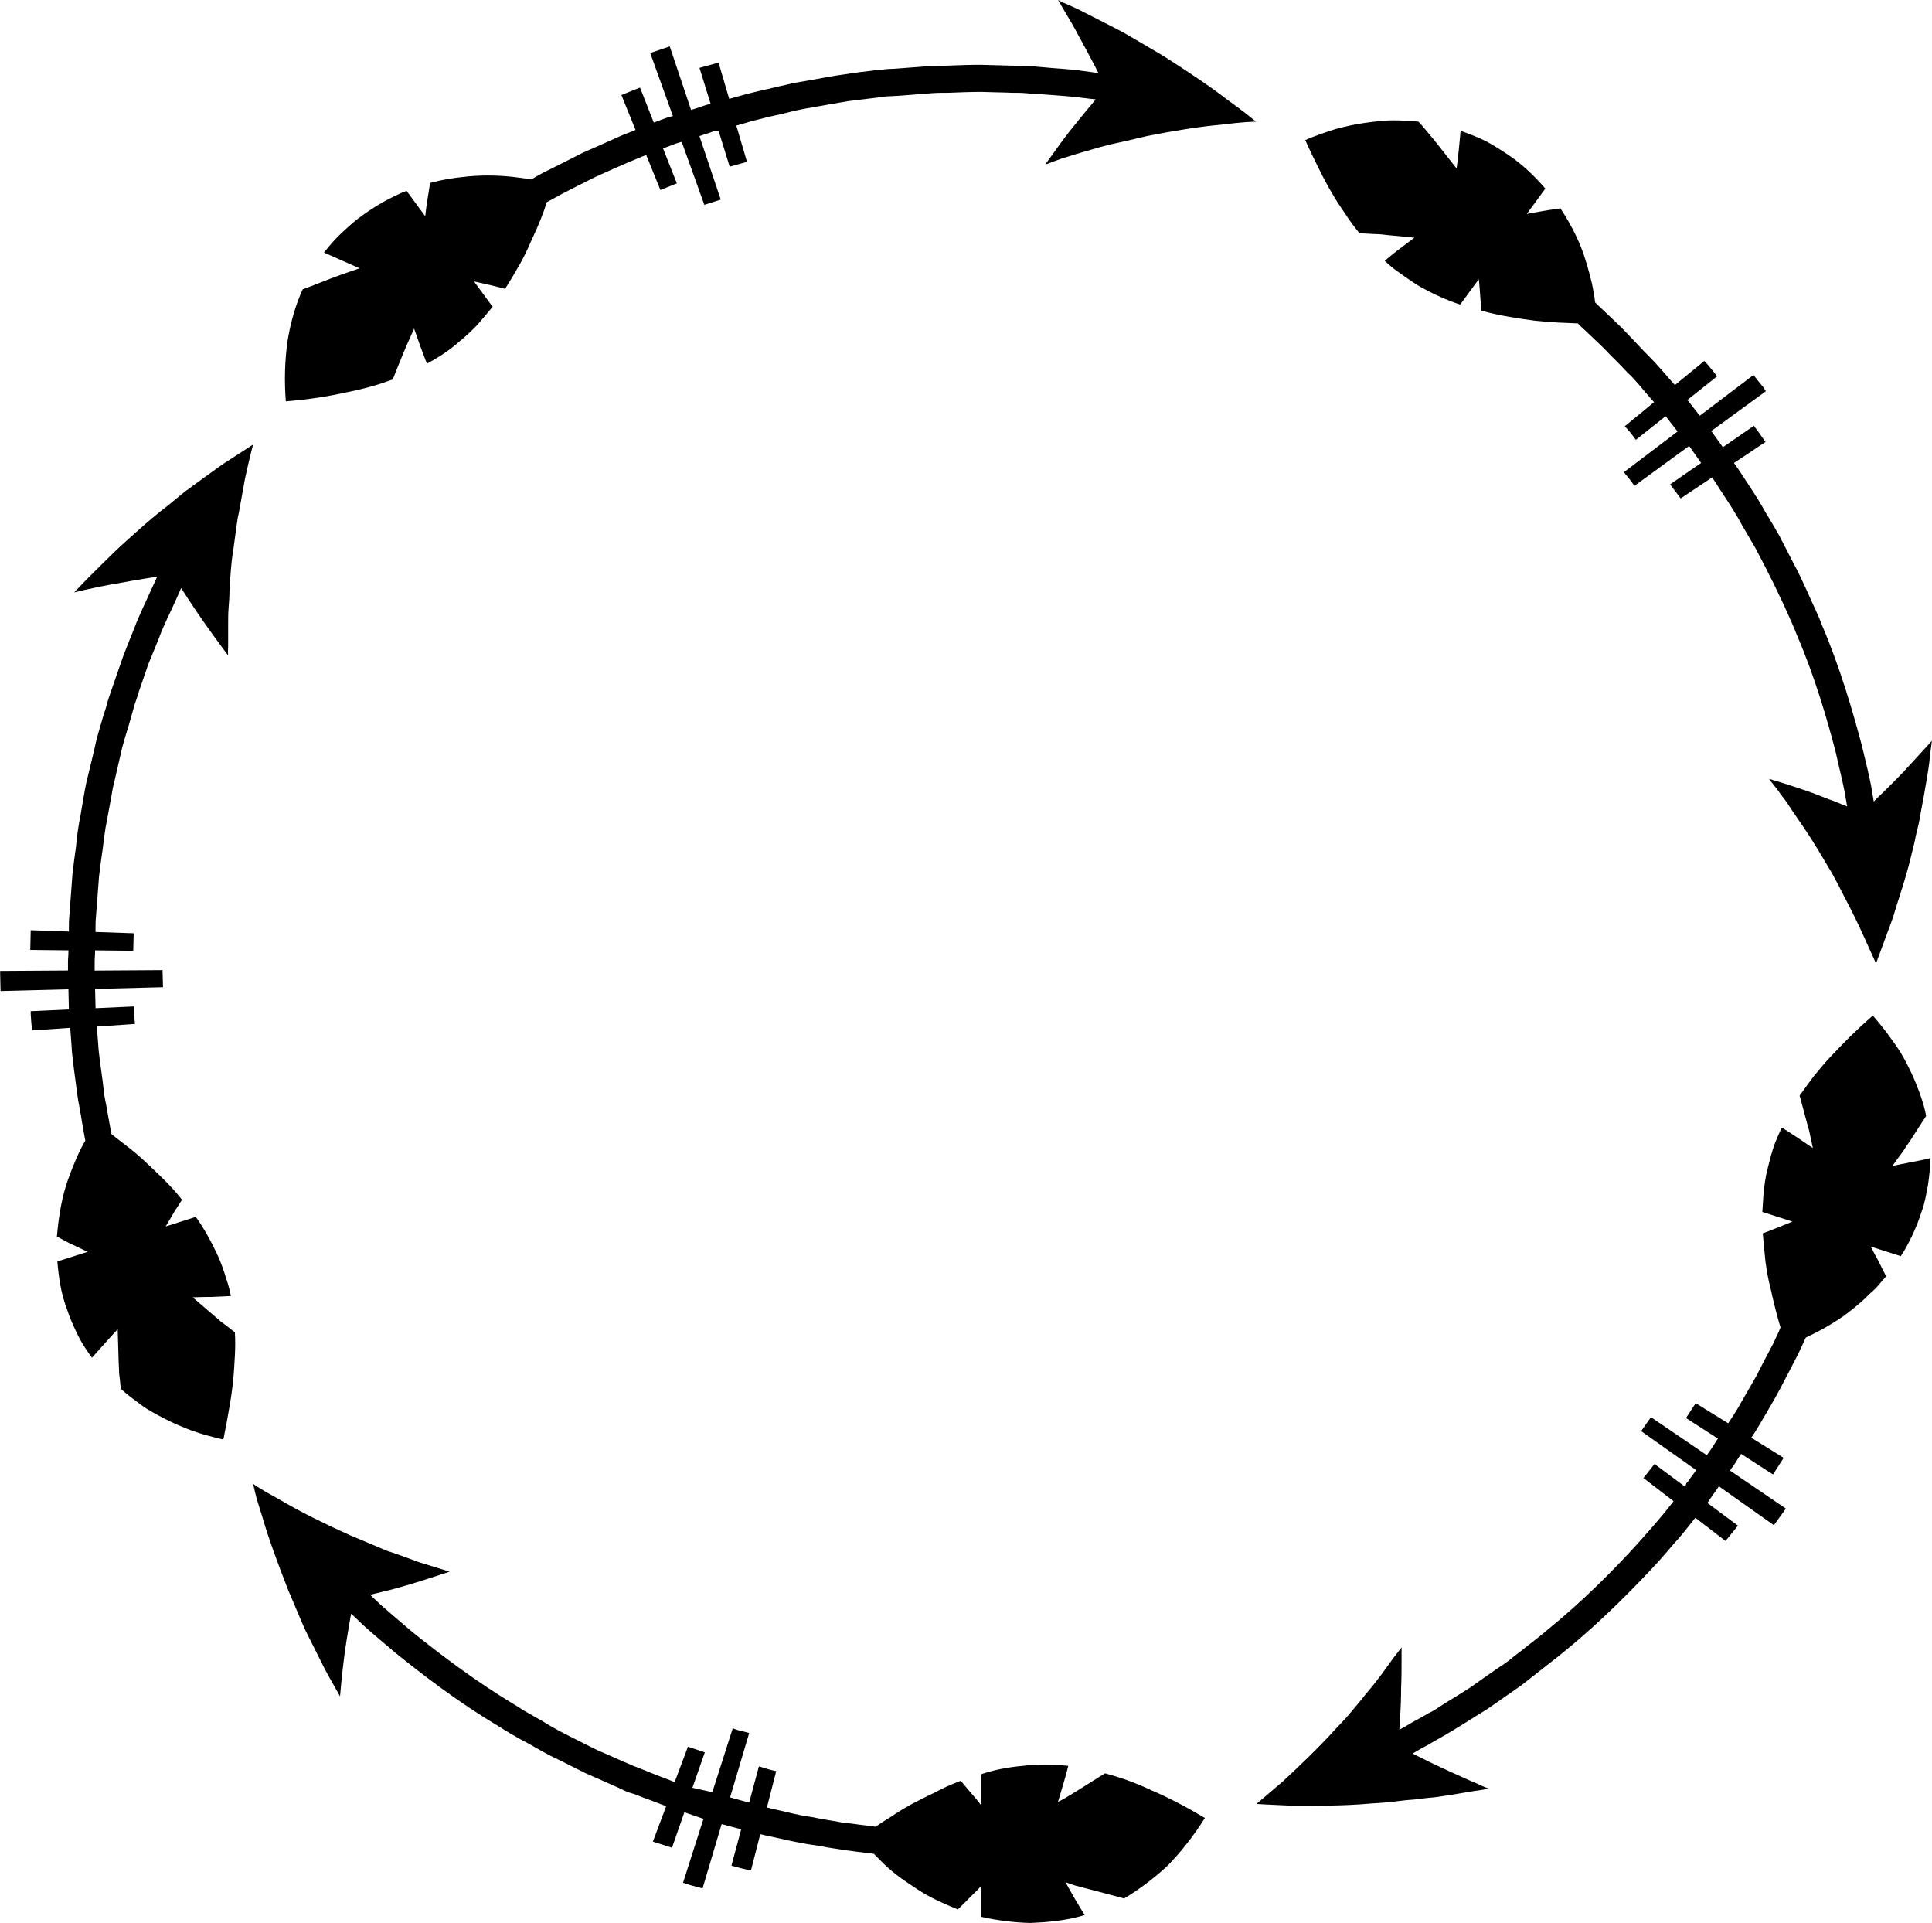 <?xml version="1.0" encoding="UTF-8"?>
<!DOCTYPE svg PUBLIC "-//W3C//DTD SVG 1.0//EN" "http://www.w3.org/TR/2001/REC-SVG-20010904/DTD/svg10.dtd">
<!-- Creator: CorelDRAW -->
<svg xmlns="http://www.w3.org/2000/svg" xml:space="preserve" width="1.667in" height="1.659in" version="1.0" shape-rendering="geometricPrecision" text-rendering="geometricPrecision" image-rendering="optimizeQuality" fill-rule="evenodd" clip-rule="evenodd"
viewBox="0 0 1666.66 1658.81"
 xmlns:xlink="http://www.w3.org/1999/xlink"
 xmlns:xodm="http://www.corel.com/coreldraw/odm/2003">
 <g id="Layer_x0020_1">
  <path fill="black" fill-rule="nonzero" d="M1453.78 1282.51l-26.44 -19.63 -9.56 12.08 26.02 20c0,0 -3.03,3.77 -8.4,10.56 -2.69,3.4 -6.15,7.17 -9.94,11.7 -3.84,4.53 -8.45,9.43 -13.06,14.72 -19.49,21.52 -46.7,49.07 -76.94,73.6 -7.25,6.41 -15.31,12.08 -22.57,18.11 -3.84,3.02 -7.68,5.66 -11.13,8.68 -3.84,3.02 -7.64,5.28 -11.48,7.93 -7.68,5.29 -14.55,10.19 -21.46,15.1 -6.87,4.53 -13.78,8.68 -19.92,12.45 -3.03,1.89 -6.1,3.78 -8.79,5.67 -2.69,1.89 -5.76,3.39 -8.02,4.52 -4.99,3.02 -9.6,5.29 -13.44,7.55 -3.8,2.27 -6.48,3.78 -8.4,4.91 -1.92,1.13 -3.07,1.5 -3.07,1.5 0,0 0.39,-4.52 0.77,-11.32 0.39,-6.8 0.77,-15.48 0.77,-24.54 0.39,-8.68 0.39,-17.36 0.39,-24.15 0,-3.39 0,-6.04 0,-7.93 0,-1.89 0,-3.02 0,-3.02 0,0 -0.39,0.76 -1.15,1.51 -0.77,1.13 -1.92,2.64 -3.45,4.53 -3.07,3.78 -6.87,9.44 -11.86,16.23 -2.69,3.39 -5.37,7.17 -8.44,10.94 -3.03,3.77 -6.48,7.55 -9.56,11.7 -3.46,4.15 -6.91,8.31 -10.71,12.83 -3.84,4.53 -7.68,8.3 -11.52,12.46 -15.7,17.36 -32.55,33.21 -45.94,45.67 -13.78,11.7 -22.57,19.25 -22.57,19.25 0,0 12.24,0.76 30.63,1.51 18.39,0 43.25,0.38 68.16,-1.89 6.1,-0.38 12.63,-0.76 18.73,-1.51 6.14,-0.76 12.28,-1.51 18.38,-1.89 6.14,-0.76 11.9,-1.51 17.23,-1.89 5.37,-0.76 10.75,-1.51 15.31,-2.27 9.6,-1.51 17.62,-3.02 23.37,-3.77 2.69,-0.38 4.95,-0.76 6.49,-1.13 1.53,-0.38 2.3,-0.38 2.3,-0.38 0,0 -1.15,-0.37 -3.07,-1.13 -1.88,-0.76 -4.56,-1.89 -7.63,-3.4 -6.53,-2.64 -14.54,-6.41 -22.99,-10.19 -8.02,-3.78 -16.46,-7.55 -22.18,-10.56 -6.15,-3.02 -9.98,-4.91 -9.98,-4.91 0,0 1.15,-0.75 3.07,-1.88 1.92,-1.13 4.99,-3.02 8.83,-4.91 3.8,-2.26 8.41,-4.91 13.78,-7.93 2.69,-1.51 5.33,-3.02 8.41,-4.91 3.07,-1.89 6.14,-3.78 9.21,-5.66 6.48,-4.15 13.39,-8.31 20.65,-12.83 7.29,-4.91 14.54,-10.19 22.22,-15.47 3.83,-2.64 7.68,-5.29 11.47,-8.31 3.84,-3.02 7.68,-6.04 11.52,-9.06 7.64,-6.04 15.7,-12.08 23.33,-18.49 31.01,-25.3 58.99,-53.98 79.25,-75.87 4.99,-5.66 9.6,-10.94 13.39,-15.48 4.22,-4.53 7.68,-8.68 10.37,-12.07 5.33,-6.8 8.4,-10.57 8.4,-10.57l26.06 20.01 10.7 -13.21 -26.4 -19.63c0,0 0.77,-0.75 1.54,-2.26 0.72,-1.13 2.26,-3.02 3.41,-4.91 2.69,-3.39 4.99,-7.17 4.99,-7.17l47.48 33.59 10.32 -14.34 -48.24 -32.84c0,0 0.77,-0.75 1.54,-2.26 1.15,-1.13 2.3,-3.02 3.45,-4.91 2.3,-3.78 4.61,-7.17 4.61,-7.17l27.56 17.74 9.21 -14.34 -27.98 -17.36c0,0 0.76,-1.13 2.3,-3.39 1.54,-2.26 3.45,-5.67 5.76,-9.44 4.56,-7.93 11.09,-18.49 16.85,-29.44 5.71,-10.95 11.47,-21.89 15.69,-30.2 3.84,-8.3 6.48,-13.96 6.48,-13.96 4.22,-1.89 9.22,-4.53 14.93,-7.55 5.37,-3.02 11.52,-6.79 17.61,-10.94 6.14,-4.53 12.28,-9.43 18.38,-15.1 3.07,-3.02 6.14,-6.04 9.6,-9.06 3.03,-3.4 5.72,-6.8 8.79,-10.19 0,0 -3.46,-6.42 -6.53,-12.83 -3.41,-6.42 -6.87,-12.83 -6.87,-12.83l26.02 8.3c3.84,-5.66 6.91,-11.7 9.98,-18.11 3.07,-6.42 5.71,-13.21 8.02,-20.39 2.69,-7.17 3.84,-14.34 5.37,-22.26 1.15,-7.55 1.92,-15.48 2.3,-23.78 0,0 -8.06,1.89 -16.46,3.4 -8.06,1.51 -16.46,3.4 -16.46,3.4 0,0 1.92,-2.64 4.56,-6.42 1.54,-1.89 3.07,-4.15 4.99,-6.8 1.54,-2.64 3.45,-5.28 5.37,-7.93 6.87,-10.94 14.16,-21.89 14.16,-21.89 -1.15,-7.17 -3.46,-14.34 -6.15,-21.51 -2.64,-7.18 -5.71,-14.35 -9.55,-21.89 -3.46,-7.17 -8.06,-14.72 -13.39,-21.89 -4.99,-7.17 -10.75,-14.34 -16.85,-21.51 -7.29,6.41 -13.78,12.45 -19.92,18.49 -6.14,6.04 -11.47,11.7 -16.85,17.37 -5.37,5.66 -9.94,11.32 -14.55,16.98 -4.22,5.66 -8.06,10.94 -11.86,16.23 0,0 3.07,11.32 6.1,22.64 0.77,3.02 1.54,5.66 2.3,8.3 0.39,2.64 1.15,5.28 1.54,7.17 0.77,4.15 1.53,7.17 1.53,7.17 0,0 -6.91,-4.53 -13.39,-9.06 -6.91,-4.53 -13.39,-8.68 -13.39,-8.68 -3.07,6.42 -5.76,12.46 -7.68,18.5 -1.92,6.04 -3.46,12.45 -4.99,18.5 -1.49,6.04 -2.26,12.07 -3.03,18.11 -0.39,6.04 -0.77,12.08 -1.15,17.74l26.02 8.3c0,0 -6.53,2.64 -13.01,5.28 -6.53,2.65 -12.63,4.91 -12.63,4.91 0.38,4.15 0.77,8.31 1.15,12.46 0.38,4.15 0.76,7.93 1.15,11.7 1.11,7.93 2.26,15.09 4.18,22.27 3.07,13.97 6.14,26.04 8.83,34.72 0,0 -0.77,1.51 -1.54,3.78 -1.15,2.27 -2.69,5.67 -4.61,9.81 -4.22,7.93 -9.56,18.11 -14.93,28.69 -5.76,10.19 -11.86,20.38 -16.08,27.93 -2.31,3.78 -4.22,6.8 -5.76,9.06 -1.54,2.26 -2.26,3.4 -2.26,3.4l-27.98 -17.36 -8.4 12.83 27.55 17.74c0,0 -2.3,3.39 -4.61,7.17 -1.15,1.89 -2.3,3.4 -3.41,4.91 -0.77,1.13 -1.54,2.26 -1.54,2.26l-48.24 -32.84 -8.44 12.08 47.47 33.59c0,0 -2.3,3.39 -4.94,6.8 -1.16,1.88 -2.31,3.39 -3.46,4.53 -0.77,2.27 -1.15,3.02 -1.15,3.02zm13.78 -883.19l-26.78 18.5c0,0 2.26,3.02 4.56,6.04 1.15,1.51 2.3,3.02 3.07,4.15 0.77,1.13 1.54,1.89 1.54,1.89l27.17 -18.12c0,0 2.69,4.15 7.29,11.32 4.61,7.17 11.48,16.98 18.39,29.81 3.84,6.42 7.63,13.21 11.86,20.38 3.84,7.55 8.06,15.1 11.85,23.02 4.22,7.93 8.06,16.61 12.29,25.29 3.8,8.69 8.02,17.36 11.47,26.43 15.31,35.48 26.02,72.46 33.31,100.39 3.07,13.96 6.1,25.67 7.64,33.97 1.54,8.3 2.3,13.21 2.3,13.21 0,0 -4.22,-1.51 -10.32,-4.15 -6.52,-2.26 -14.54,-5.67 -22.99,-8.69 -17.23,-6.03 -34.08,-10.94 -34.08,-10.94 0,0 1.54,2.27 4.61,6.04 1.54,1.89 3.46,4.15 5.37,7.17 1.92,2.64 4.56,5.66 6.87,9.44 4.61,7.17 10.37,15.1 16.08,23.78 3.07,4.53 5.76,9.06 8.83,13.96 3.07,4.91 5.72,9.81 8.79,14.72 6.14,9.81 11.13,20.38 16.08,29.82 2.69,4.91 4.99,9.81 7.3,14.34 2.3,4.53 4.22,9.06 6.1,12.84 7.3,16.23 12.28,27.17 12.28,27.17 0,0 4.18,-11.32 10.32,-27.93 1.54,-4.15 3.46,-9.06 4.99,-13.96 1.54,-4.91 3.03,-10.19 4.94,-15.85 3.46,-10.94 7.3,-23.02 9.98,-34.72 1.54,-6.04 3.07,-12.08 4.22,-18.11 1.49,-6.04 3.03,-12.08 3.8,-17.74 2.3,-11.7 4.22,-22.65 5.76,-32.08 0.77,-4.91 1.54,-9.06 1.92,-12.83 0.39,-3.77 0.77,-7.17 1.15,-10.19 0.77,-5.66 1.15,-8.68 1.15,-8.68 0,0 -12.28,13.59 -24.52,26.8 -6.1,6.42 -12.63,12.83 -17.61,17.74 -4.95,4.53 -8.02,7.93 -8.02,7.93 0,0 -0.77,-4.91 -2.31,-13.59 -1.54,-8.68 -4.61,-20.38 -8.06,-35.1 -7.64,-28.69 -18.73,-67.19 -34.42,-103.8 -3.46,-9.43 -8.06,-18.11 -11.9,-27.17 -4.18,-9.06 -8.02,-17.74 -12.63,-26.04 -4.22,-8.3 -8.4,-16.23 -12.24,-23.78 -4.22,-7.55 -8.45,-14.35 -12.24,-20.76 -7.29,-13.21 -14.59,-23.4 -19.15,-30.57 -4.61,-7.17 -7.68,-11.32 -7.68,-11.32l27.21 -18.11c0,0 -0.39,-0.76 -1.54,-2.27 -0.77,-1.13 -2.3,-3.02 -3.46,-4.9 -2.69,-3.4 -4.99,-6.8 -4.99,-6.8l-26.79 18.5 -9.98 -13.97 47.09 -34.35c0,0 -0.72,-0.76 -1.49,-2.27 -0.77,-1.5 -2.31,-3.02 -3.84,-4.9 -2.69,-3.4 -5.37,-6.8 -5.37,-6.8l-46.32 35.11 -10.7 -13.59 25.63 -20.38c0,0 -2.69,-3.4 -5.37,-6.8 -2.65,-3.4 -5.72,-6.42 -5.72,-6.42l-25.3 20.76c0,0 -4.18,-4.53 -10.32,-11.7 -3.07,-3.39 -6.53,-7.54 -10.71,-11.7 -4.22,-4.15 -8.44,-8.68 -12.67,-13.21 -4.18,-4.53 -8.78,-9.06 -12.62,-13.21 -4.22,-4.15 -8.02,-7.54 -11.48,-10.94 -6.91,-6.41 -11.09,-10.57 -11.09,-10.57 -0.38,-4.91 -1.54,-10.19 -2.69,-16.23 -1.54,-6.04 -3.07,-12.46 -5.37,-19.63 -4.22,-14.34 -11.48,-29.44 -21.84,-45.29 0,0 -1.88,0.38 -4.56,0.76 -2.69,0.38 -6.14,0.76 -9.98,1.51 -7.25,1.13 -14.54,2.64 -14.54,2.64l16.08 -21.89c-8.79,-10.19 -19.15,-20.38 -31.39,-28.68 -6.1,-4.15 -12.63,-8.31 -19.54,-12.08 -6.87,-3.4 -14.55,-6.42 -22.18,-9.06 0,0 -0.77,8.3 -1.54,16.23 -0.77,7.93 -1.92,16.23 -1.92,16.23 0,0 -8.06,-10.19 -16.08,-20.38 -1.92,-2.64 -4.22,-5.28 -6.14,-7.55 -1.92,-2.26 -3.8,-4.53 -5.33,-6.42 -3.07,-3.77 -5.37,-6.04 -5.37,-6.04 -7.3,-0.76 -14.93,-1.13 -22.61,-1.13 -7.63,0 -15.7,1.13 -24.1,2.26 -8.06,1.13 -16.46,3.02 -24.91,5.29 -8.41,2.64 -17.19,5.66 -26.02,9.43 3.84,8.68 7.68,16.61 11.47,24.16 3.84,7.93 7.68,15.1 11.52,21.51 3.8,6.8 8.02,12.83 11.86,18.5 3.84,6.04 8.02,11.32 11.86,16.23 0,0 3.07,0 7.3,0.38 2.3,0 4.95,0.38 7.63,0.38 2.69,0 5.76,0.37 8.83,0.76 11.86,1.13 23.72,2.26 23.72,2.26 0,0 -6.48,4.91 -13.01,9.81 -6.52,4.91 -12.63,10.19 -12.63,10.19 4.99,4.91 10.32,8.69 15.7,12.46 5.37,3.77 10.71,7.55 16.08,10.57 11.09,6.04 21.84,10.94 33.31,14.72l16.08 -21.89c0,0 0.77,6.8 1.15,13.59 0.39,3.4 0.39,6.79 0.77,9.44 0,2.64 0.39,4.15 0.39,4.15 16.46,4.53 32.54,6.8 46.7,8.68 14.16,1.51 27.17,1.89 36.39,2.26 0,0 4.18,4.15 10.7,10.19 3.07,3.02 6.87,6.42 11.09,10.57 3.84,4.15 8.06,8.3 12.24,12.45 4.22,4.15 8.06,8.68 12.28,12.46 3.79,4.15 7.25,7.93 9.94,11.32 5.76,6.8 9.55,10.95 9.55,10.95l-25.25 20.76c0,0 2.69,3.02 4.99,5.67 2.3,3.02 4.56,6.04 4.56,6.04l25.68 -20.38 10.32 13.21 -46.33 35.1c0,0 2.3,3.02 4.61,5.67 1.15,1.51 2.3,3.02 3.07,4.15 0.77,1.13 1.54,1.89 1.54,1.89l47.09 -34.35 10.32 14.72zm-847.7 -286.47l9.6 30.95 14.93 -4.15 -9.21 -31.33c0,0 4.61,-1.13 13.06,-3.77 4.18,-1.13 9.17,-2.26 14.93,-3.78 5.71,-1.13 12.24,-2.64 19.49,-4.53 7.29,-1.89 14.97,-3.02 23.37,-4.53 8.41,-1.51 16.85,-3.02 26.02,-4.53 9.21,-1.13 18.38,-2.27 27.98,-3.4 2.3,-0.38 4.56,-0.76 7.25,-0.76l7.3 -0.37c4.94,-0.38 9.55,-0.76 14.54,-1.13 4.99,-0.38 9.56,-0.76 14.54,-1.13 4.99,-0.37 9.56,-0.37 14.55,-0.37 9.56,-0.38 19.15,-0.76 28.32,-0.76 9.21,0.37 18,0.37 26.44,0.76 4.18,0 8.4,0 12.24,0.37 3.84,0.38 7.64,0.76 11.47,0.76 14.55,1.13 26.83,1.89 35.24,3.02 8.44,1.13 13.39,1.51 13.39,1.51 0,0 -11.48,13.58 -22.57,27.55 -5.37,6.8 -10.75,14.35 -14.54,19.63 -3.84,5.28 -6.53,9.06 -6.53,9.06 0,0 2.69,-0.76 7.25,-2.64 2.3,-0.76 5.37,-1.89 8.44,-3.02 3.45,-1.13 6.91,-1.88 11.09,-3.39 8.06,-2.27 17.62,-5.28 27.98,-7.93 10.71,-2.26 21.8,-4.91 32.93,-7.55 22.56,-4.53 46.32,-8.3 63.94,-9.81 8.79,-1.13 16.47,-1.88 21.8,-2.26 5.37,-0.37 8.44,-0.37 8.44,-0.37 0,0 -2.3,-1.89 -6.53,-5.28 -4.22,-3.4 -10.32,-7.93 -17.61,-13.21 -14.55,-11.32 -34.85,-24.91 -56.26,-38.5 -10.75,-6.41 -21.84,-12.83 -32.17,-18.87 -10.36,-5.66 -20.3,-10.57 -29.13,-15.1 -4.18,-2.26 -8.4,-4.15 -11.86,-6.04 -3.45,-1.51 -6.48,-3.02 -9.17,-4.15 -5.37,-2.26 -8.06,-3.78 -8.06,-3.78 0,0 2.3,3.78 5.76,9.81 3.46,6.04 8.02,13.21 12.24,21.52 8.83,15.85 16.85,31.7 16.85,31.7 0,0 -4.99,-0.76 -13.78,-1.89 -8.83,-1.51 -21.45,-1.89 -36.38,-3.4 -3.84,-0.38 -7.64,-0.75 -11.86,-0.75 -4.22,-0.38 -8.45,-0.38 -12.63,-0.38 -8.83,-0.37 -17.62,-0.37 -27.21,-0.75 -9.56,0 -19.11,0.38 -29.09,0.75 -4.99,0 -9.94,0 -14.93,0.38 -4.99,0.37 -9.94,0.75 -14.93,1.13 -4.99,0.38 -9.94,0.75 -14.93,1.13 -2.69,0 -4.99,0.37 -7.68,0.37 -2.26,0.38 -4.94,0.76 -7.25,0.76 -9.98,1.13 -19.54,2.26 -28.7,3.78 -9.22,1.13 -18.39,3.02 -26.83,4.53 -8.4,1.51 -16.46,2.64 -23.72,4.53 -7.29,1.51 -14.16,3.39 -19.92,4.53 -6.15,1.51 -11.09,2.64 -15.31,3.78 -8.44,2.26 -13.39,3.77 -13.39,3.77l-9.21 -31.32 -16.46 4.53 9.6 30.95c0,0 -1.15,0.38 -2.69,0.76 -1.54,0.37 -3.45,1.13 -5.76,1.89 -4.18,1.51 -8.4,2.65 -8.4,2.65l-18.39 -54.73 -16.85 5.66 19.54 54.35c0,0 -1.15,0.38 -2.69,0.76 -1.54,0.38 -3.84,1.13 -5.76,1.89 -4.18,1.51 -8.02,3.02 -8.02,3.02l-11.86 -30.2 -16.08 6.42 12.24 30.19c0,0 -1.54,0.38 -3.83,1.51 -2.69,1.13 -6.15,2.26 -10.33,4.15 -8.44,3.78 -19.92,9.06 -31.39,13.96 -11.13,5.67 -22.22,11.32 -30.67,15.48 -4.18,1.89 -7.64,4.15 -9.94,5.28 -2.3,1.51 -3.84,2.26 -3.84,2.26 -9.17,-1.51 -22.18,-3.39 -37.11,-3.39 -7.3,0 -15.31,0.37 -23.76,1.51 -4.22,0.38 -8.4,1.13 -13.01,1.89 -4.61,0.76 -8.83,1.89 -13.39,3.02 0,0 -1.15,7.17 -2.3,14.34 -1.15,7.18 -1.92,14.35 -1.92,14.35l-16.08 -21.89c-3.07,1.13 -6.53,2.64 -9.56,4.15 -3.07,1.51 -6.14,3.02 -9.59,4.91 -6.1,3.4 -12.63,7.55 -18.39,11.7 -6.1,4.16 -11.86,9.44 -17.62,14.72 -5.72,5.28 -11.09,11.32 -16.08,17.74 0,0 7.68,3.4 15.31,6.8 7.68,3.39 15.31,6.8 15.31,6.8 0,0 -3.03,1.13 -7.64,2.64 -4.61,1.51 -10.7,3.77 -16.85,6.04 -12.24,4.91 -24.48,9.44 -24.48,9.44 -6.14,13.21 -10.37,28.31 -13.05,44.16 -2.3,16.23 -3.03,33.97 -1.54,52.46 19.15,-1.51 36,-4.15 51.31,-7.55 15.7,-3.02 28.71,-6.8 40.99,-11.33 0,0 4.18,-10.94 8.79,-21.89 2.3,-5.66 4.61,-10.95 6.52,-15.1 1.92,-4.15 3.07,-6.8 3.07,-6.8 0,0 2.65,7.55 5.33,15.1 2.69,7.55 5.76,15.1 5.76,15.1 6.14,-3.4 11.86,-6.8 17.23,-10.57 5.33,-3.78 9.94,-7.93 14.93,-12.07 4.61,-4.16 9.17,-8.3 13.01,-12.83 1.92,-2.27 3.84,-4.53 5.76,-6.8 1.92,-2.26 3.8,-4.53 5.72,-6.8l-16.08 -21.89c0,0 6.91,1.51 13.43,3.02 6.48,1.51 13.39,3.4 13.39,3.4 4.56,-7.18 8.79,-14.35 12.63,-21.14 3.84,-6.79 7.25,-13.96 9.94,-20.38 6.14,-12.83 10.75,-24.53 13.39,-33.21 0,0 1.15,-0.76 3.46,-1.89 2.3,-1.13 5.37,-3.02 9.59,-5.28 8.02,-4.15 18.39,-9.44 29.09,-14.72 10.71,-4.91 21.84,-9.81 29.86,-13.21 4.22,-1.89 7.68,-3.02 9.94,-4.15 2.3,-0.75 3.84,-1.51 3.84,-1.51l12.24 30.2 14.2 -5.67 -11.9 -30.19c0,0 3.84,-1.51 8.06,-3.02 1.92,-0.75 3.84,-1.5 5.33,-1.89 1.54,-0.37 2.69,-0.76 2.69,-0.76l19.54 54.35 14.16 -4.53 -18.39 -54.72c0,0 3.84,-1.51 8.06,-2.64 1.92,-0.76 3.84,-1.51 5.37,-1.89 1.87,0.37 3.03,0 3.03,0zm-537.91 706.93l32.93 0.38 0.38 -15.1 -32.93 -1.13c0,0 0,-1.13 0,-3.4 0,-2.26 0,-5.66 0.39,-9.81 0.72,-8.31 1.49,-20.39 2.64,-34.72 0.77,-7.17 1.92,-15.1 3.07,-23.03 1.15,-8.3 1.92,-16.98 3.84,-25.67 1.54,-9.06 3.45,-18.11 4.99,-27.55 2.26,-9.06 4.18,-18.5 6.48,-27.93 1.92,-9.44 4.99,-18.49 7.68,-27.56 1.15,-4.53 2.69,-9.06 3.84,-13.59 1.11,-4.53 3.03,-8.68 4.18,-13.2 3.07,-8.69 5.76,-16.99 8.44,-24.54 3.07,-7.55 6.1,-15.1 8.79,-21.51 4.99,-13.59 10.75,-24.16 14.16,-32.08 3.46,-7.55 5.37,-12.08 5.37,-12.08 0,0 9.56,15.1 19.92,29.82 4.95,7.17 10.32,14.34 14.16,19.63 3.84,5.29 6.48,8.68 6.48,8.68 0,0 -0.34,-2.64 0,-7.55 0,-4.91 0,-11.7 0,-20 0,-4.15 0,-8.69 0.39,-13.59 0.38,-4.91 0.77,-9.81 0.77,-15.09 0.77,-10.57 1.15,-22.27 3.07,-33.21 0.77,-5.66 1.54,-11.33 2.3,-16.99 0.38,-3.02 0.77,-5.66 1.15,-8.3 0.39,-2.64 0.77,-5.28 1.54,-8.3 1.92,-10.94 3.84,-21.14 5.38,-29.82 3.8,-17.36 6.87,-29.06 6.87,-29.06 0,0 -9.94,6.42 -25.64,16.61 -7.68,5.29 -16.08,11.7 -25.68,18.5 -2.3,1.88 -4.56,3.39 -7.25,5.28 -2.3,1.89 -4.61,3.78 -6.91,5.66 -4.61,3.78 -9.55,7.93 -14.54,11.7 -9.94,7.93 -19.15,16.23 -27.94,24.15 -4.61,4.15 -8.83,7.93 -12.63,11.7 -3.84,3.77 -7.68,7.55 -11.13,10.94 -6.87,6.79 -12.63,12.46 -16.46,16.61 -4.18,4.15 -6.1,6.41 -6.1,6.41 0,0 4.18,-1.13 11.09,-2.64 6.91,-1.51 15.69,-3.4 24.87,-4.91 18,-3.4 35.62,-6.04 35.62,-6.04 0,0 -1.92,4.52 -5.72,12.45 -3.46,7.93 -9.21,19.24 -14.55,33.21 -2.69,6.8 -5.76,14.35 -8.83,22.27 -2.69,7.93 -5.76,16.61 -8.78,25.29 -1.54,4.53 -3.07,8.69 -4.61,13.59 -1.15,4.53 -2.69,9.44 -4.22,13.96 -2.69,9.44 -5.72,18.87 -7.63,28.69 -2.3,9.81 -4.61,19.25 -6.91,28.69 -1.92,9.44 -3.46,19.25 -4.99,28.31 -1.92,9.06 -3.03,18.11 -3.8,26.42 -1.15,8.3 -2.3,16.6 -3.07,23.78 -1.15,14.72 -1.92,27.17 -2.68,35.86 -0.39,4.15 -0.39,7.92 -0.39,10.19 0,2.26 0,3.39 0,3.39l-32.93 -1.13 -0.39 16.98 32.93 0.38c0,0 0,4.15 -0.39,8.68 0,2.26 0,4.15 0,6.04 0,1.51 0,2.64 0,2.64l-58.56 0.38 0.39 17.36 58.56 -1.51 0.39 17.37 -32.93 1.51c0,0 0,1.13 0,2.64 0,1.51 0.38,3.78 0.38,5.66 0.39,4.15 0.77,8.31 0.77,8.31l32.93 -2.27c0,0 0.39,6.04 1.15,15.48 0.38,9.06 2.3,21.52 3.83,33.59 0.77,6.04 1.54,12.08 2.65,17.74 1.15,5.66 1.92,10.94 2.69,15.48 1.54,9.06 2.69,15.1 2.69,15.1 -4.99,8.3 -9.94,19.62 -14.93,33.59 -4.99,13.97 -8.02,30.57 -9.55,49.07 0,0 1.54,0.76 4.18,2.26 2.3,1.14 5.37,3.02 8.83,4.53 6.48,3.02 13.39,6.41 13.39,6.41l-26.02 8.31c1.15,13.59 3.02,27.55 8.4,41.52 2.3,7.17 5.37,13.96 8.83,21.14 3.41,7.17 7.64,13.59 12.63,20.38 0,0 5.33,-6.04 11.09,-12.45 5.37,-6.04 11.09,-12.08 11.09,-12.08 0,0 0.38,12.83 0.77,25.67 0,3.4 0.39,6.42 0.39,9.44 0,3.02 0.38,5.66 0.76,8.3 0.39,4.91 0.77,7.93 0.77,7.93 5.37,4.9 11.48,9.43 17.62,13.96 6.14,4.52 13.39,8.3 20.69,12.07 7.25,3.78 15.31,7.17 23.33,10.19 8.44,3.02 17.23,5.29 26.83,7.55 1.92,-9.06 3.46,-17.74 4.95,-26.42 1.54,-8.3 2.69,-16.61 3.46,-24.15 0.77,-7.55 1.15,-14.72 1.54,-21.89 0.38,-7.18 0.38,-13.59 0,-20 0,0 -2.3,-1.89 -5.76,-4.53 -1.88,-1.51 -3.8,-3.02 -6.1,-4.53 -1.92,-1.89 -4.22,-3.77 -6.53,-5.66 -9.17,-7.93 -18,-15.48 -18,-15.48 0,0 8.06,-0.38 16.46,-0.38 8.06,-0.37 16.47,-0.75 16.47,-0.75 -1.15,-6.79 -3.41,-13.21 -5.33,-19.24 -1.92,-6.04 -4.22,-12.08 -6.91,-17.74 -5.37,-11.33 -11.09,-21.52 -18,-31.33l-26.02 8.31c0,0 3.46,-5.66 6.87,-11.7 1.54,-3.02 3.84,-5.66 4.99,-7.92 1.54,-2.27 2.3,-3.4 2.3,-3.4 -10.32,-13.21 -22.61,-24.16 -32.93,-33.96 -5.37,-4.91 -10.32,-9.06 -15.31,-12.83 -4.99,-3.78 -9.22,-7.17 -12.63,-9.81 0,0 -1.15,-5.66 -2.69,-14.34 -0.77,-4.15 -1.54,-9.43 -2.69,-14.72 -1.15,-5.29 -1.54,-11.33 -2.3,-16.98 -1.53,-11.7 -3.45,-23.4 -3.84,-32.08 -0.76,-8.68 -1.15,-14.72 -1.15,-14.72l32.93 -2.26c0,0 -0.38,-3.78 -0.77,-7.55 0,-1.88 -0.34,-3.78 -0.34,-5.28 0,-1.51 0,-2.27 0,-2.27l-32.93 1.51 -0.39 -16.6 58.57 -1.51 -0.38 -14.72 -58.57 0.37c0,0 0,-1.13 0,-2.64 0,-1.51 0,-3.78 0,-5.66 0.38,-4.91 0.38,-9.06 0.38,-9.06zm515.35 722.4l10.7 -30.57 -14.54 -4.91 -11.48 30.57c0,0 -4.61,-1.89 -12.67,-4.91 -3.8,-1.51 -8.79,-3.4 -14.16,-5.66 -2.65,-1.13 -5.72,-2.27 -8.79,-3.39 -3.07,-1.51 -6.14,-2.65 -9.6,-4.15 -6.48,-3.02 -13.78,-6.04 -21.41,-9.44 -7.68,-3.78 -15.31,-7.55 -23.38,-11.7 -4.22,-2.26 -8.4,-4.15 -12.24,-6.42 -4.22,-2.26 -8.06,-4.53 -12.24,-7.17 -4.22,-2.26 -8.44,-4.91 -12.62,-7.17 -1.92,-1.13 -4.22,-2.26 -6.14,-3.78l-6.14 -3.78c-33.31,-20 -64.33,-43.78 -86.89,-61.9 -11.13,-9.43 -20.3,-17.36 -26.83,-23.02 -6.1,-5.66 -9.56,-9.06 -9.56,-9.06 0,0 4.22,-1.13 10.7,-2.64 6.52,-1.51 14.93,-3.78 23.76,-6.42 17.24,-5.28 34.08,-10.94 34.08,-10.94 0,0 -2.69,-0.76 -7.29,-2.26 -4.61,-1.51 -11.48,-3.4 -19.54,-6.04 -8.02,-3.02 -17.23,-6.42 -27.55,-9.81 -9.94,-4.15 -20.3,-8.68 -31.39,-13.21 -21.07,-9.44 -42.48,-20 -57.8,-29.06 -7.68,-4.53 -14.59,-7.93 -19.15,-10.94 -4.61,-2.64 -6.91,-4.53 -6.91,-4.53 0,0 0.77,3.02 1.92,7.93 1.15,5.29 3.46,12.08 6.14,20.76 4.95,17.36 13.39,40.38 22.57,63.78 4.99,11.32 9.59,23.02 14.54,33.97 5.37,10.57 10.37,20.76 14.55,29.07 4.22,8.68 8.44,15.47 11.13,20.38 2.69,4.91 4.22,7.55 4.22,7.55 0,0 1.49,-18.11 3.8,-35.86 1.15,-8.68 2.69,-17.74 3.84,-24.53 1.15,-6.42 1.92,-10.94 1.92,-10.94 0,0 3.84,3.39 9.94,9.43 6.53,6.04 16.08,13.96 27.6,23.78 23.33,18.87 55.11,43.41 89.57,63.79l6.53 4.15c2.3,1.13 4.18,2.64 6.48,3.77 4.22,2.64 8.83,4.91 13.01,7.17 4.22,2.26 8.44,4.91 12.67,7.17 4.18,2.26 8.4,4.53 12.63,6.42 8.41,4.15 16.46,8.3 24.1,12.07 8.06,3.4 15.31,6.8 22.22,9.81 3.45,1.51 6.91,3.02 9.94,4.53 3.07,1.51 6.14,2.64 9.21,3.39 5.76,2.27 10.71,4.15 14.93,5.66 8.02,3.02 13.01,4.91 13.01,4.91l-11.48 30.57 16.46 5.28 10.71 -30.57 16.46 5.66 -17.62 55.11c0,0 4.22,1.51 8.44,2.64 4.18,1.13 8.4,2.26 8.4,2.26l16.47 -55.48 16.85 4.52 -8.4 31.33c0,0 4.18,1.13 8.4,2.26 4.22,1.13 8.44,1.89 8.44,1.89l8.02 -31.32c0,0 6.14,1.51 15.31,3.39 4.6,1.13 9.98,2.27 15.69,3.39 5.76,1.14 11.86,2.27 18,3.02 6.15,1.14 12.24,2.27 18,3.02 5.76,1.13 11.09,1.51 15.7,2.26 9.17,1.13 15.31,1.89 15.31,1.89 3.46,3.4 7.3,7.54 11.86,11.7 4.61,4.15 9.98,8.3 16.08,12.46 6.14,4.15 12.67,8.68 20.3,12.83 7.3,3.77 15.7,7.55 24.14,10.94 0,0 5.33,-4.91 10.32,-10.19 2.69,-2.64 4.99,-4.91 6.91,-6.79 1.88,-1.89 3.03,-3.4 3.03,-3.4l0 26.8c13.43,3.02 27.6,4.91 42.52,5.28 7.63,-0.37 15.31,-0.75 22.95,-1.89 3.84,-0.37 7.68,-1.13 11.9,-1.89 3.8,-0.75 8.02,-1.89 11.86,-3.02 0,0 -4.22,-6.8 -8.44,-13.96 -4.18,-7.18 -8.02,-14.35 -8.02,-14.35 0,0 3.07,1.13 7.63,2.64 4.61,1.13 11.13,3.02 17.23,4.53 12.67,3.4 25.68,6.8 25.68,6.8 12.63,-7.55 25.25,-16.99 37.11,-27.93 11.52,-11.7 22.61,-25.66 32.55,-41.51 -16.47,-9.81 -31.78,-17.74 -45.94,-23.78 -14.16,-6.8 -27.56,-11.32 -40.18,-14.72 0,0 -9.98,6.04 -19.92,12.45 -4.99,3.02 -10.32,6.42 -14.16,8.68 -3.84,2.26 -6.53,3.4 -6.53,3.4 0,0 2.3,-7.55 4.61,-15.48 2.3,-7.55 4.22,-15.47 4.22,-15.47 -3.46,-0.38 -6.91,-0.76 -10.37,-0.76 -3.41,-0.38 -6.87,-0.38 -9.94,-0.38 -6.53,0 -13.01,0.38 -19.15,1.14 -12.63,1.13 -24.48,3.39 -35.61,7.17l0 26.8c0,0 -1.15,-1.14 -2.69,-3.4 -1.49,-1.89 -3.8,-4.53 -6.1,-7.17 -4.61,-5.28 -8.83,-10.57 -8.83,-10.57 -8.02,3.02 -15.7,6.42 -22.56,10.2 -7.3,3.39 -13.78,6.79 -20.31,10.19 -6.14,3.39 -12.24,7.17 -17.23,10.57 -4.99,3.02 -9.56,6.04 -13.39,8.68 0,0 -5.76,-0.76 -14.93,-1.89 -4.61,-0.75 -9.6,-1.13 -14.93,-1.89 -5.37,-1.13 -11.47,-1.89 -17.23,-3.02 -5.76,-1.13 -11.86,-2.26 -17.23,-3.02 -5.37,-1.13 -10.32,-2.26 -14.93,-3.4 -8.83,-1.89 -14.54,-3.39 -14.54,-3.39l8.02 -31.33c0,0 -3.83,-0.76 -7.63,-1.89 -3.84,-1.13 -7.29,-2.26 -7.29,-2.26l-8.41 31.33 -16.46 -4.53 16.46 -55.48c0,0 -3.46,-1.13 -7.29,-1.89 -3.46,-0.76 -6.87,-2.26 -6.87,-2.26l-17.61 55.1 -17.23 -3.78z"/>
 </g>
</svg>
